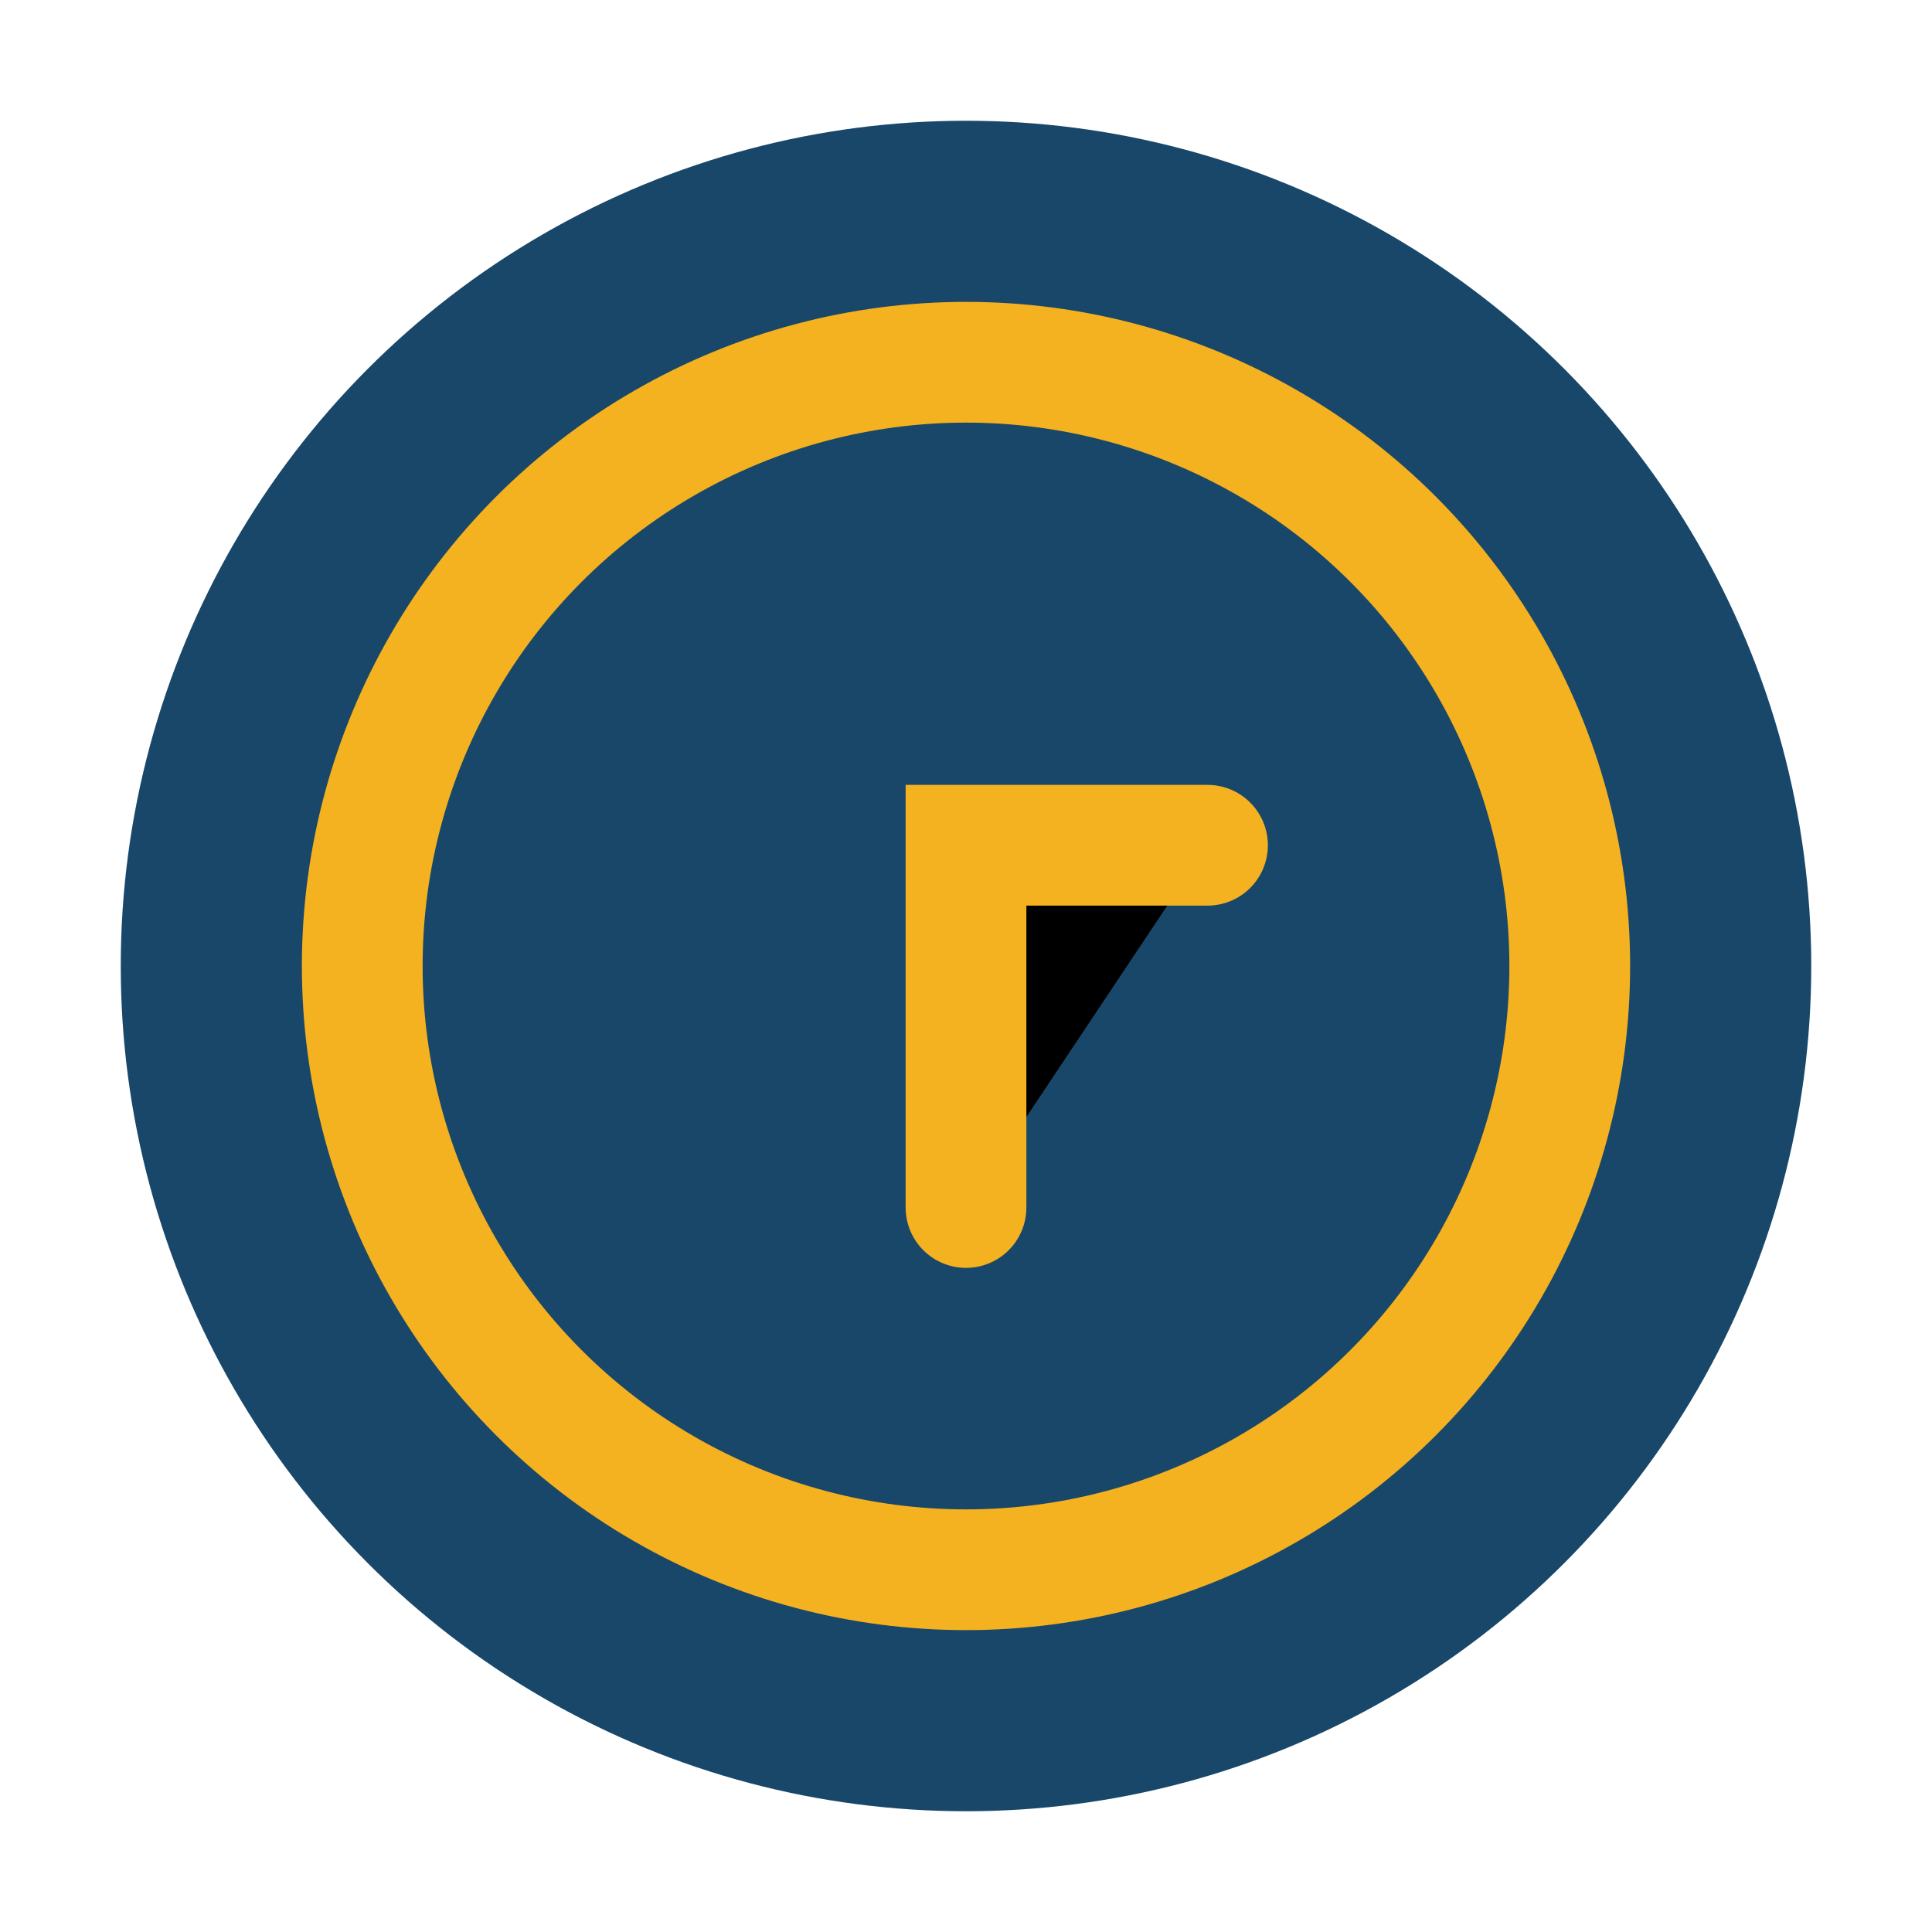 <?xml version="1.0" encoding="UTF-8"?>
<svg xmlns="http://www.w3.org/2000/svg" width="32" height="32" viewBox="0 0 32 32"><circle cx="16" cy="16" r="14" fill="#18476A"/><circle cx="16" cy="16" r="10" fill="none" stroke="#F4B120" stroke-width="2"/><path d="M16 20v-6h4" stroke="#F4B120" stroke-width="2" stroke-linecap="round"></path></svg>